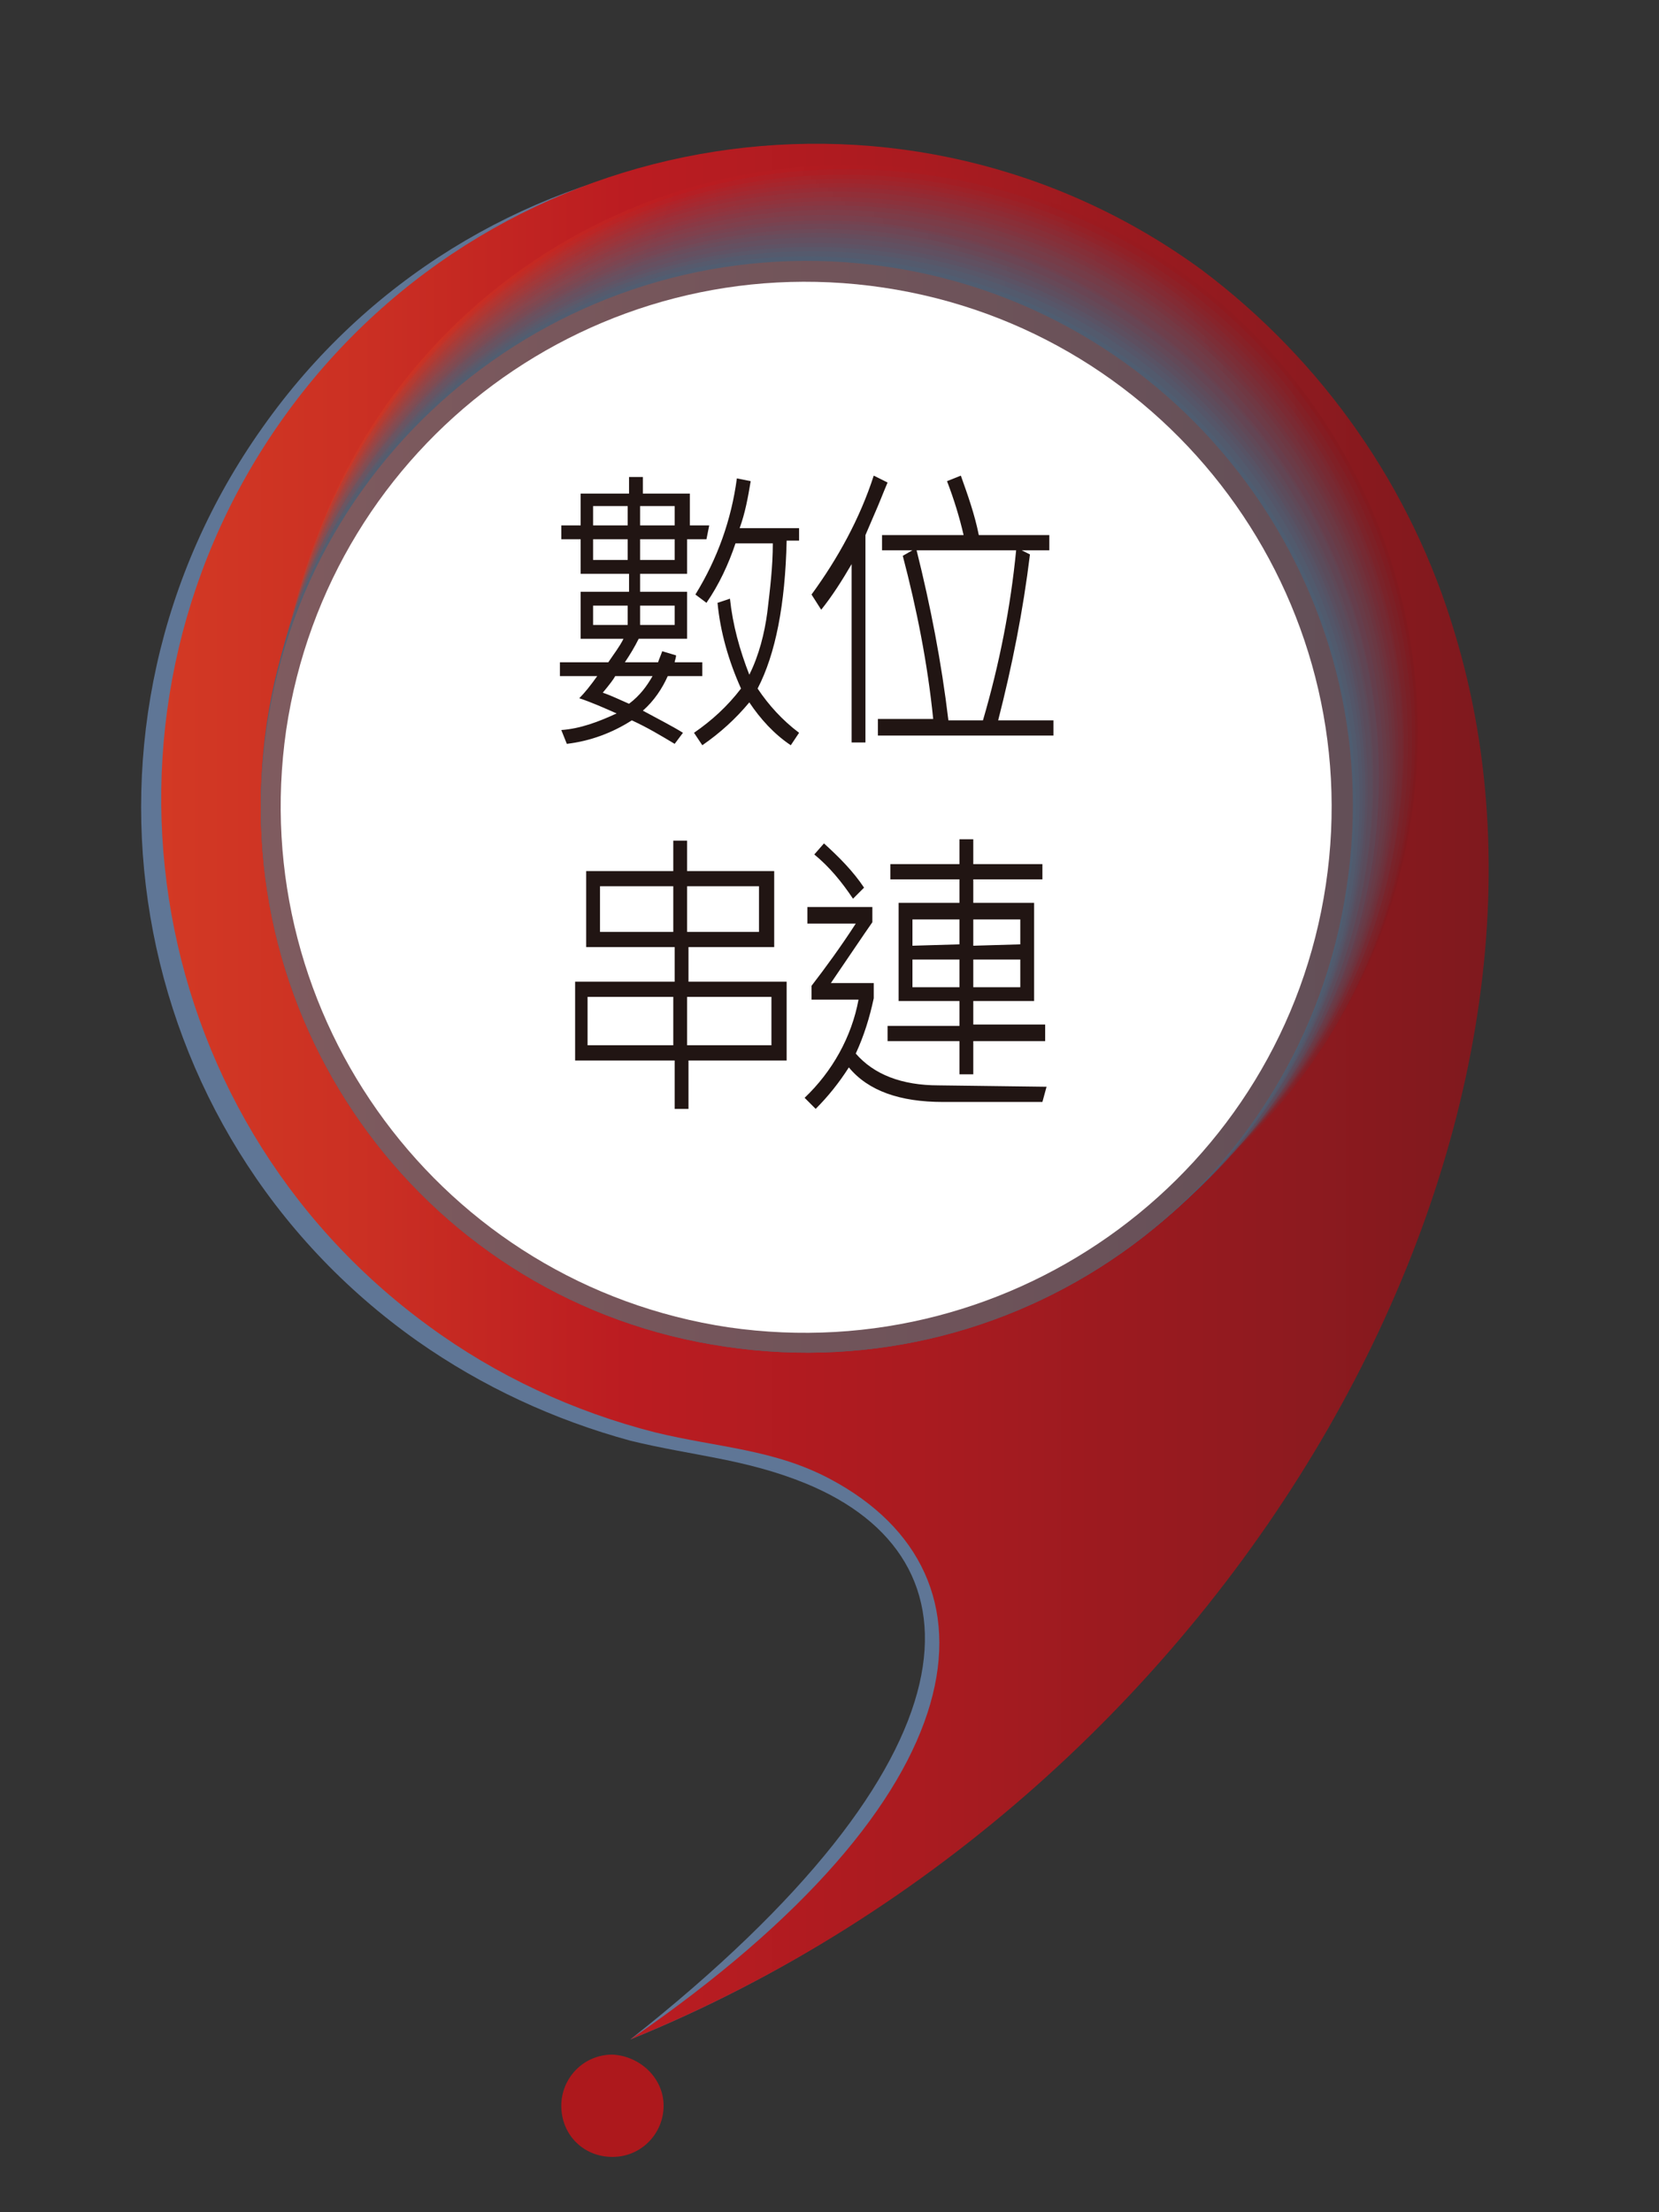 <?xml version="1.0" encoding="utf-8"?>
<!-- Generator: Adobe Illustrator 24.1.1, SVG Export Plug-In . SVG Version: 6.00 Build 0)  -->
<svg version="1.1" id="圖層_1" xmlns="http://www.w3.org/2000/svg" xmlns:xlink="http://www.w3.org/1999/xlink" x="0px" y="0px"
	 viewBox="0 0 120 160" style="enable-background:new 0 0 120 160;" xml:space="preserve">
<rect x="0" y="0" width="120" height="160" fill="#333333" stroke="none"/>
<style type="text/css">
	.st0{display:none;}
	.st1{display:inline;fill:#CF121B;}
	.st2{fill-rule:evenodd;clip-rule:evenodd;fill:#5F7696;}
	.st3{fill-rule:evenodd;clip-rule:evenodd;fill:url(#SVGID_1_);}
	.st4{fill:url(#SVGID_2_);}
	.st5{fill:url(#SVGID_3_);}
	.st6{fill:url(#SVGID_4_);}
	.st7{fill:url(#SVGID_5_);}
	.st8{fill:url(#SVGID_6_);}
	.st9{fill:url(#SVGID_7_);}
	.st10{fill:url(#SVGID_8_);}
	.st11{fill:url(#SVGID_9_);}
	.st12{fill:url(#SVGID_10_);}
	.st13{fill:url(#SVGID_11_);}
	.st14{fill:url(#SVGID_12_);}
	.st15{fill:url(#SVGID_13_);}
	.st16{fill:url(#SVGID_14_);}
	.st17{fill:url(#SVGID_15_);}
	.st18{fill:url(#SVGID_16_);}
	.st19{fill:url(#SVGID_17_);}
	.st20{fill:url(#SVGID_18_);}
	.st21{fill:url(#SVGID_19_);}
	.st22{fill:url(#SVGID_20_);}
	.st23{fill:url(#SVGID_21_);}
	.st24{fill:url(#SVGID_22_);}
	.st25{fill:#4C6075;}
	.st26{fill:url(#SVGID_23_);}
	.st27{fill:#FFFFFF;}
	.st28{fill:#211513;}
	.st29{fill-rule:evenodd;clip-rule:evenodd;fill:#AD181C;}
</style>
<g id="圖層_2_1_" class="st0">
	<path class="st1" d="M-92.3,67.4h-6.6v13.2h-1.1V61.5h7.8L-92.3,67.4L-92.3,67.4z M-93.5,63.9v-1.3H-99v1.3H-93.5z M-93.5,66.3
		v-1.4H-99v1.4H-93.5z M-91.7,73.4l-0.9,0.4l-0.3-0.6l-4.6,0.6l-0.3-0.9c1-0.6,1.9-1.3,2.8-2.1l-2.6,0.3l-0.3-0.9
		c1.1-0.7,2.2-1.6,3-2.7l1.1,0.5c-0.6,0.7-1.3,1.4-2.1,2l2-0.3c0.4-0.3,0.8-0.7,1.1-1.1l1,0.5c-1.3,1.3-2.6,2.5-4,3.6l2.5-0.3
		c-0.1-0.2-0.3-0.5-0.4-0.7l0.9-0.4C-92.4,72-92,72.7-91.7,73.4z M-92.4,75.4c0.1,1.2-0.2,2.3-0.9,3.2c-0.8,0.8-1.8,1.3-2.9,1.5
		l-0.7-1c2-0.4,3.1-1.2,3.4-2.3H-97v-2.6h1.1V76h2.5c0-0.3,0.1-0.5,0.1-0.8v-1h1.1L-92.4,75.4z M-84.4,73.3l-0.9,0.6l-0.5-0.7
		l-5.3,0.5l-0.2-0.9c1-0.5,1.8-1.2,2.6-1.9l-2.6,0.3l-0.3-0.8c1.1-0.7,2.1-1.5,2.9-2.6l1.1,0.5c-0.6,0.7-1.2,1.3-1.9,1.9l1.9-0.2
		c0.2-0.2,0.5-0.5,1-0.9l0.9,0.4c-1.1,1.2-2.3,2.2-3.6,3.2l2.7-0.3c-0.2-0.3-0.4-0.5-0.6-0.7l0.9-0.5
		C-85.5,71.8-84.9,72.6-84.4,73.3L-84.4,73.3z M-86,77h-3.7v3.1h-1.1v-5.9h1.1V76h2.6v-1.7h1.1V77L-86,77z M-82.5,79.3
		c0,0.4-0.1,0.7-0.4,1c-0.2,0.2-0.6,0.4-0.9,0.4c-1.2,0-1.9,0-2.1,0l-0.5-1.2c0.5,0,1,0.1,1.4,0.1s0.8,0,1.2-0.1
		c0.1-0.1,0.2-0.2,0.2-0.4V67.4h-6.7v-5.9h7.8V79.3z M-83.6,63.9v-1.3h-5.5v1.3H-83.6z M-83.6,66.3v-1.4h-5.5v1.4H-83.6z"/>
	<path class="st1" d="M-73.4,72.9c-1.2,2.7-2.7,5.3-4.4,7.8l-0.9-0.8c1.7-2.4,3.1-5,4.3-7.7L-73.4,72.9z M-73.6,69.1l-0.7,0.9
		c-1.3-1-2.7-2-4.1-2.8l0.7-1C-76.2,67-74.8,68-73.6,69.1L-73.6,69.1z M-73,63.9l-0.9,0.9c-1.2-1.1-2.5-2.1-3.9-3l0.7-0.9
		C-75.6,61.8-74.3,62.8-73,63.9L-73,63.9z M-59.1,80h-14.4v-1.1h6.9v-6.4h-5.2v-1.2h5.2v-5.4h-5.8v-1.2h6c-0.4-1.2-0.9-2.4-1.5-3.5
		l1.2-0.3c0.6,1.2,1.1,2.5,1.5,3.8h5.9v1.2h-6.2v5.4h5.4v1.2h-5.4v6.4h6.4V80z"/>
	<path class="st1" d="M-36.6,70.2h-16.5v2.2c0,3.8-0.8,6.6-2.3,8.3l-0.8-0.8c0.7-0.9,1.2-1.8,1.5-2.9s0.5-2.2,0.5-3.3V69h17.7
		L-36.6,70.2L-36.6,70.2z M-37.1,64h-3.4c-0.7,0.8-1.5,1.6-2.4,2.2c1.6,0.4,3.2,0.9,4.8,1.5l-0.6,0.9c-1.8-0.7-3.7-1.3-5.6-1.7
		c-2.5,1-5.3,1.6-8,1.6l-0.4-1c2.2-0.1,4.4-0.4,6.6-1c-1.7-0.4-3.5-0.7-5.3-1l0.5-0.9c2.3,0.4,4.5,0.8,6.4,1.3
		c0.9-0.5,1.7-1.1,2.4-1.8h-12.8V63h8.4c-0.3-0.6-0.6-1.1-1-1.6l1.1-0.5c0.5,0.6,0.9,1.3,1.2,2h8.1V64z M-36.8,80h-16.1v-1h7.7v-2.2
		h-5.5v-1.1h5.5v-2H-50c-0.5,0.7-1.1,1.3-1.7,1.9l-0.7-1c1.2-1.1,2.2-2.4,2.9-3.9l1.1,0.3c-0.2,0.5-0.5,1-0.8,1.5h4.1v-1.8h1.1v1.8
		h6.2v1.1H-44v2h5.7v1.1H-44V79h7.3L-36.8,80L-36.8,80z"/>
	<path class="st1" d="M-14.1,74.9h-9.1v5.7h-1.2v-5.7h-9.2v-1.1h9.2V72h-8.3v-1h8.3v-1.8h-8.7v-1.1h5.9c-0.3-0.6-0.8-1.2-1.3-1.8
		l0.9-0.5h-6v-1.1h7.4V61h1.2v3.6h2.5V61h1.1v3.6h7.3v1.1H-20l0.8,0.6c-0.3,0.6-0.7,1.2-1.1,1.7h5.7v1.1h-8.6v1.8h8.1v1h-8.1v1.8
		h9.1V74.9z M-26.4,76.6c-2,1.5-4.1,2.6-6.5,3.4l-0.8-1c2.3-0.7,4.4-1.8,6.3-3.2L-26.4,76.6z M-28.5,63.6l-1,0.6
		c-0.7-0.8-1.4-1.6-2.2-2.3l1-0.7C-29.9,61.9-29.2,62.7-28.5,63.6z M-20.3,65.8h-7.1c0.6,0.7,1.1,1.5,1.5,2.3h4.2
		C-21.1,67.4-20.6,66.6-20.3,65.8z M-14.1,79.4l-0.7,0.9c-2.1-1.4-4.3-2.6-6.6-3.6l0.7-0.9C-18.4,76.8-16.2,78-14.1,79.4z
		 M-15.9,61.7c-0.6,0.9-1.4,1.7-2.3,2.3l-1-0.6c0.8-0.7,1.6-1.4,2.3-2.3L-15.9,61.7z"/>
	<path class="st1" d="M-4.8,78.8c0,1.2-0.7,1.8-2,1.8c-0.2,0-0.4,0-0.8,0L-8,79.4h1.4c0.2,0,0.3-0.1,0.4-0.2C-6.1,79.1-6,79-6,78.8
		v-6.9c-0.9,1-1.7,2-2.7,2.9l-0.6-0.7c0,2.2-0.4,4.5-1,6.6l-1.1-0.9c0.6-1.8,1-3.8,1-5.7c0.1-2.3,0.1-4.3,0.1-6.2v-6.5h5.5V78.8z
		 M-5.9,68l-0.6,0.6C-7.3,67.8-8.1,67-9,66.3v1.4c0,2.8,0,4.8-0.1,6c1.2-1.1,2.3-2.3,3.3-3.6L-5.9,68L-5.9,68z M-5.9,67.7v-5H-9v3.5
		l0.6-0.7C-7.6,66.1-6.7,66.9-5.9,67.7z M6.9,61.9c-2.7,1.2-5.6,1.9-8.5,2.1v7.1c0.1,3.3-0.5,6.5-1.6,9.6l-1.1-0.5
		c1.1-2.9,1.6-5.9,1.5-9V63c3-0.1,6-0.8,8.8-2L6.9,61.9z M7.3,65.7c-2,0.9-4,1.5-6.2,1.9v11.3C2,78.4,2.9,78,3.7,77.5L4,78.6
		c-1.3,0.8-2.7,1.5-4.1,2.2l-0.4-1c0.3-0.3,0.4-0.7,0.4-1.1v-12c2.3-0.2,4.5-0.9,6.6-1.8L7.3,65.7z M8.4,79.9l-0.9,0.9
		c-2.6-2.7-4.1-6.6-4.4-11.6l1.1-0.3c0.1,1.1,0.3,2.3,0.5,3.4c1-0.9,1.8-1.9,2.6-2.9l0.9,0.7c-1,1.3-2.1,2.4-3.3,3.5
		C5.5,75.9,6.7,78.1,8.4,79.9L8.4,79.9z"/>
	<path class="st1" d="M22.1,61.9c-1.5,0.4-3,0.7-4.5,0.8v1.8h4.5v1.1h-4.5v1.7h4.1v6.5h-4.1v1.6h4.1v1.1h-4.1v2.3
		c1.3-0.1,2.7-0.3,4.1-0.5v1.1c-4,0.5-7.4,0.9-10.2,1.2l-0.3-1.2c1.6-0.1,3.4-0.3,5.3-0.5v-2.4h-4.1v-1.1h4.1v-1.6h-4.1v-6.5h4.1
		v-1.7h-4.9v-1.1h4.9v-1.6c-1.2,0.1-2.6,0.2-4.1,0.2l-0.4-1c3.2,0.1,6.4-0.3,9.6-1.1L22.1,61.9z M16.5,69.9v-1.6h-3v1.6H16.5z
		 M16.5,72.7V71h-3v1.7H16.5z M20.6,69.9v-1.6h-3v1.6H20.6z M20.6,72.7V71h-3v1.7H20.6z M29.9,65.4c0,3.3-0.1,6.3-0.2,9
		c0,1.6-0.1,3.2-0.4,4.8c-0.1,0.4-0.4,0.8-0.8,1.1c-0.7,0.3-1.5,0.4-2.2,0.4c-0.3,0-0.6,0-0.8,0l-0.4-1.2c0.8,0,1.6,0,2.2,0
		c0.3,0,0.6-0.1,0.8-0.3c0.3-0.3,0.4-0.6,0.4-1l0.2-4.3c0.1-2.4,0.1-4.8,0.1-7.3h-2.4c0.1,5-1.1,9.8-3.4,14.2l-1-0.5
		c2.1-3.6,3.2-8.2,3.3-13.7h-2.4v-1.1h2.4l0.1-4.4h1.1c0,1.8-0.1,3.3-0.1,4.4L29.9,65.4z"/>
	<path class="st1" d="M43.2,72.8c-0.5-0.2-0.8-0.6-0.8-1.1c0-0.2,0.1-0.5,0.3-0.7s0.5-0.4,0.8-0.3c0.7,0,1,0.5,1,1.4
		c-0.1,0.9-0.6,1.7-1.4,2.2l-0.5-0.4C42.9,73.6,43.1,73.3,43.2,72.8z"/>
	<path class="st1" d="M63.6,63.4h-2.8c-0.4,1.7-0.9,3.4-1.5,5h3.5V78h-1.1v-0.9h-2.1V79h-1.1v-8.9c-0.5,0.9-1,1.8-1.6,2.6l-0.8-0.8
		c1.7-2.6,2.9-5.5,3.5-8.5h-3v-1.1h7C63.6,62.3,63.6,63.4,63.6,63.4z M61.7,76.1v-6.5h-2.1v6.5H61.7z M75.8,80.1H63.2V79h4V65.9
		h-3.8v-1.1h12.1v1.1h-4V79h4.3V80.1z M66,75.4l-1.1,0.4c-0.1-2.4-0.5-4.8-1.1-7.1l1-0.4C65.4,70.6,65.8,73,66,75.4L66,75.4z
		 M67.9,63.6l-1,0.5c-0.5-1-1.1-1.9-1.7-2.7l1-0.5C66.8,61.7,67.4,62.6,67.9,63.6L67.9,63.6z M70.4,79V65.9h-2.1V79H70.4z
		 M73.6,61.3c-0.5,1-1.2,1.9-2,2.8l-0.9-0.6c0.7-0.8,1.4-1.7,2-2.7L73.6,61.3z M75.3,68.6c-0.3,2.4-0.9,4.8-1.7,7.1l-1-0.5
		c0.8-2.3,1.3-4.7,1.6-7.1L75.3,68.6z"/>
	<path class="st1" d="M85,71l-2.2,1v7.1c0,1.1-0.7,1.6-2.2,1.6h-1.2l-0.3-1.2c0.4,0,0.7,0.1,1.1,0.1s0.8,0,1.2-0.2
		c0.2-0.1,0.2-0.3,0.2-0.5v-6.4l-3,1.2l-0.3-1.2c1.5-0.5,2.5-0.9,3.2-1.2v-5.2h-3.1V65h3.1v-4h1.1v4h1.5v1.1h-1.5v4.7
		c0.7-0.2,1.4-0.5,2-0.9L85,71z M98.2,67.2H84.8v-1h3.9c-0.2-0.7-0.5-1.3-0.8-2h-2.1v-1.1H91c-0.3-0.7-0.6-1.2-0.8-1.5l1-0.5
		c0.4,0.6,0.7,1.3,1,2h5.5v1.1h-2.6c-0.2,0.7-0.5,1.4-0.8,2h3.9V67.2z M98.2,80.1H84.8v-1h6.1v-1.7h-5.7v-1.1h5.7v-1.5H86v-6.3h10.9
		v6.3h-4.8v1.5h5.6v1.1h-5.6V79h6L98.2,80.1z M90.9,71v-1.5h-3.8V71H90.9z M90.9,73.7V72h-3.8v1.6L90.9,73.7z M94,64.2h-4.9
		c0.2,0.6,0.5,1.2,0.7,2h3.3C93.4,65.6,93.7,64.9,94,64.2z M95.8,71v-1.5h-3.7V71H95.8z M95.8,73.7V72h-3.7v1.6L95.8,73.7z"/>
	<path class="st1" d="M119.5,80.6h-1.2v-1.1h-15.8V72h1.2v6.4h6.8v-8.7h-7v-7.4h1.2v6.2h5.8v-7.7h1.1v7.7h5.7v-6.2h1.2v7.4h-6.9v8.6
		h6.7V72h1.2L119.5,80.6z"/>
	<path class="st1" d="M130.8,78c-3.1,1.1-5.4,1.9-6.8,2.3l-0.5-1.1c0.3-0.1,0.7-0.2,1-0.3v-8.6h1.1v8.3c0.5-0.1,1-0.3,1.5-0.5v-9.6
		h-2.6v-6.8h5.4v6.8h-1.6v3.1h2v1.1h-2v5c0.9-0.2,1.7-0.5,2.5-0.9L130.8,78L130.8,78z M128.7,67.3v-4.4h-3v4.5L128.7,67.3z
		 M143.3,68.4l-0.7,0.9c-2.1-1.1-3.8-2.9-4.7-5.1h-1.8c-1.1,2.1-2.6,3.8-4.6,5l-1-0.8c1.7-1,3.2-2.4,4.2-4.2H131v-1.1h4.2
		c0.3-0.7,0.5-1.5,0.7-2.3l1.2,0.3c-0.1,0.7-0.3,1.3-0.6,2h6.3v1.1h-3.7C140,66.1,141.5,67.6,143.3,68.4L143.3,68.4z M142.6,72h-7.4
		l-0.7,2.3h6.7c0,1.4-0.2,2.8-0.5,4.2c-0.1,0.7-0.5,1.3-1,1.8c-0.8,0.3-1.7,0.5-2.6,0.4c-0.6,0-1.4,0-2.1-0.1l-0.3-1.2
		c1,0,2.3,0.1,3.9,0.1c0.4,0,0.7-0.2,0.8-0.6c0.3-1.1,0.5-2.2,0.6-3.4h-7l1-3.4h-2.7v-1h11.4L142.6,72z M139.8,68.8h-5.7v-1.1h5.7
		V68.8z"/>
	<path class="st1" d="M155.5,65.6l-0.8,0.8c-1-1.3-2.2-2.5-3.5-3.4c-1.2,2-2.6,3.8-4.4,5.3l-0.7-1c2.1-1.8,3.7-4,4.9-6.5l1.1,0.3
		c-0.2,0.4-0.3,0.7-0.4,0.8C153.1,63,154.4,64.2,155.5,65.6z M155,71.6c-0.2,0.8-0.5,1.5-0.9,2.2c-0.6,1.3-1.4,2.5-2.2,3.7
		c0.7,0.7,1.4,1.5,2.1,2.3l-0.9,0.7c-1.6-2-3.4-3.8-5.5-5.3l0.8-0.8c0.8,0.6,1.7,1.3,2.7,2.2c1.2-1.5,2.1-3.3,2.7-5.1h-7.2v-1.1h8.4
		L155,71.6L155,71.6z M154.2,68.2h-5.5v-1.1h5.5V68.2z M165.7,62.6h-4.4c-0.3,1.3-0.6,2.2-0.7,2.6h4.1v11h-5.3l0.7,0.7
		c-1.3,1.4-2.7,2.7-4.3,3.7l-0.8-0.9c1.5-1,2.9-2.1,4.1-3.5h-2.7v-11h2.9c0.3-0.9,0.5-1.7,0.7-2.6h-4.6v-1h10.3V62.6L165.7,62.6z
		 M163.5,68.3v-2h-5.9v2H163.5z M163.5,71.6v-2.2h-5.9v2.2H163.5z M163.5,75.1v-2.5h-5.9v2.5H163.5z M165.8,79.7l-0.7,0.8
		c-1.2-1.1-2.5-2.1-3.9-3l0.7-0.9C163.3,77.6,164.6,78.6,165.8,79.7L165.8,79.7z"/>
	<path class="st1" d="M174.4,76c-2,1-3.9,1.9-5.6,2.7l-0.4-1.1c0.9-0.3,1.8-0.7,2.6-1.2v-8.7h-2.2v-1.1h2.2V61h1.1v5.6h1.9v1.1h-1.9
		v8.2c0.7-0.3,1.4-0.6,2.1-1L174.4,76z M188.2,76.3c-0.1,1.1-0.4,2.2-0.8,3.2c-0.2,0.6-0.8,1-1.4,1c-1,0-1.9-1.2-2.8-3.5
		c-1.2,1.4-2.6,2.7-4.2,3.6l-0.8-1c1.8-1,3.4-2.4,4.6-4.1c-0.7-3.4-1.1-6.9-1.1-10.3H174v-1.1h7.7c0-0.7,0-1.3,0-2
		c0-0.5,0-0.9,0-1.2h1.1c0,1.7,0,2.8,0,3.3h5.1v1.1h-5.1c0,3,0.3,5.9,0.8,8.9c1.1-2.1,1.9-4.3,2.3-6.6l1.1,0.3c-0.6,2.8-1.6,5.5-3,8
		c0.2,0.6,0.4,1.2,0.7,1.7c0.2,0.4,0.5,0.9,0.8,1.3c0.2,0.2,0.4,0.3,0.5,0.3s0.2-0.1,0.3-0.2c0.2-0.3,0.3-0.7,0.3-1
		c0.2-0.7,0.3-1.4,0.4-2.2L188.2,76.3z M181.2,76c-2.5,0.9-4.7,1.7-6.7,2.3l-0.3-1.2c1.9-0.5,4.1-1.3,6.9-2.3L181.2,76z M180,73.5
		h-4.8v-5.9h4.8V73.5z M178.9,72.4v-3.7h-2.5v3.7H178.9z M186.9,63l-0.9,0.8c-0.5-0.7-1-1.3-1.7-1.9l0.9-0.7
		C185.8,61.7,186.4,62.3,186.9,63L186.9,63z"/>
	<path class="st1" d="M198.3,67.3c-0.6,1.1-1.2,2.2-1.9,3.2v10.1h-1.2V72c-1,1.1-2.1,2-3.3,2.9L191,74c2.7-1.7,4.9-4.2,6.2-7.2
		L198.3,67.3z M200.4,64.3h-2.7v2.2h-1.2v-2.2h-5.4v-1.1h5.4v-2.4h1.2v2.4h2.7V64.3z M210.6,75.6c0,1.2-0.1,2.4-0.5,3.5
		c-0.2,0.4-0.5,0.8-1,1c-1.1,0.2-2.3,0.3-3.4,0.3c-1.3,0.1-2.6,0-3.8-0.3c-0.5-0.3-0.7-0.9-0.6-1.4V67.1h1.2v3.8h7.8V72h-7.8v6.5
		c0,0.3,0.1,0.5,0.4,0.6c0.9,0.1,1.9,0.2,2.8,0.1c1,0.1,2,0,3-0.2c0.2-0.1,0.4-0.5,0.5-1.3c0.1-0.9,0.2-1.7,0.3-2.6L210.6,75.6z
		 M210.7,64.3h-5.3v2.3h-1.2v-2.4h-2.9v-1.1h2.9v-2.4h1.2v2.4h5.3V64.3z"/>
	<path class="st1" d="M233.1,79.8l-0.7,1c-5.1-2.9-8.2-6.6-9.2-11.3c-0.8,4.6-3.8,8.4-9,11.3l-0.8-1c2.1-1.1,4-2.6,5.6-4.3
		c1.6-1.8,2.7-4,3-6.4c0.4-2.7,0.6-5.4,0.5-8.1h1.2l-0.1,3.5c0,2.1,0.3,4.1,1,6.1c2.4-1.9,4.5-4,6.3-6.4l1,0.8
		c-2,2.5-4.3,4.8-6.8,6.8C226.9,75.1,229.6,78,233.1,79.8z M220.1,70.8l-1,0.7c-1.2-2.4-2.8-4.6-4.6-6.5l1-0.7
		C217.4,66.2,218.9,68.4,220.1,70.8L220.1,70.8z"/>
</g>
<path class="st2" d="M85.1,19.7C63.7,4.5,34.1,9.5,19,30.9C3.8,52.3,8.8,81.9,30.2,97c4.7,3.3,9.9,5.7,15.4,7.2
	c4.5,1.1,8.3,1.3,12.7,3.1c13.1,5.4,13,19.9-12.7,40.2c44-17.9,68.8-65.6,57.8-101.6C100.2,35.4,93.8,26.2,85.1,19.7L85.1,19.7z"/>
<linearGradient id="SVGID_1_" gradientUnits="userSpaceOnUse" x1="11.641" y1="81.563" x2="107.674" y2="81.563" gradientTransform="matrix(1 0 0 -1 0 160.551)">
	<stop  offset="0" style="stop-color:#D33924"/>
	<stop  offset="0.15" style="stop-color:#CB3023"/>
	<stop  offset="0.35" style="stop-color:#BB1C21"/>
	<stop  offset="0.57" style="stop-color:#AA1B20"/>
	<stop  offset="1" style="stop-color:#7F191E"/>
	<stop  offset="1" style="stop-color:#7F191E"/>
</linearGradient>
<path class="st3" d="M86.9,19.5C65.8,4.1,36.2,8.7,20.8,29.8S9.9,80.5,31,95.9c4.9,3.6,10.5,6.2,16.4,7.7c4.5,1.1,8.6,1.2,12.7,3.4
	c12.9,6.9,11.1,22.9-14.5,40.5c44-17.9,70.6-65.8,59.6-101.8C102.1,35.3,95.7,26.1,86.9,19.5z"/>
<linearGradient id="SVGID_2_" gradientUnits="userSpaceOnUse" x1="20.395" y1="107.577" x2="102.513" y2="107.577" gradientTransform="matrix(1 0 0 -1 0 160.551)">
	<stop  offset="0" style="stop-color:#D33924"/>
	<stop  offset="0.15" style="stop-color:#CB3023"/>
	<stop  offset="0.35" style="stop-color:#BB1C21"/>
	<stop  offset="0.57" style="stop-color:#AA1B20"/>
	<stop  offset="1" style="stop-color:#7F191E"/>
	<stop  offset="1" style="stop-color:#7F191E"/>
</linearGradient>
<path class="st4" d="M20.9,46.9C24.2,24.5,45.1,9,67.5,12.4c22.4,3.3,37.9,24.2,34.6,46.6S77.8,96.9,55.4,93.6c0,0,0,0,0,0
	C33,90.3,17.5,69.4,20.9,46.9C20.8,47,20.8,47,20.9,46.9z"/>
<linearGradient id="SVGID_3_" gradientUnits="userSpaceOnUse" x1="20.326" y1="107.336" x2="102.337" y2="107.336" gradientTransform="matrix(1 0 0 -1 0 160.551)">
	<stop  offset="0" style="stop-color:#CD3B28"/>
	<stop  offset="0.15" style="stop-color:#C53227"/>
	<stop  offset="0.35" style="stop-color:#B61F25"/>
	<stop  offset="0.57" style="stop-color:#A51E24"/>
	<stop  offset="1" style="stop-color:#7D1C22"/>
</linearGradient>
<path class="st5" d="M20.8,47.2c3.3-22.4,24.2-37.9,46.6-34.5c22.4,3.3,37.9,24.2,34.5,46.6c-3.3,22.4-24.2,37.9-46.6,34.5
	c0,0,0,0,0,0C32.9,90.4,17.5,69.6,20.8,47.2z"/>
<linearGradient id="SVGID_4_" gradientUnits="userSpaceOnUse" x1="20.244" y1="107.02" x2="102.075" y2="107.02" gradientTransform="matrix(1 0 0 -1 0 160.551)">
	<stop  offset="0" style="stop-color:#C63D2C"/>
	<stop  offset="0.16" style="stop-color:#BE342B"/>
	<stop  offset="0.35" style="stop-color:#B02329"/>
	<stop  offset="0.59" style="stop-color:#9F2228"/>
	<stop  offset="1" style="stop-color:#7A2026"/>
</linearGradient>
<path class="st6" d="M20.7,47.5C24,25.2,44.8,9.7,67.2,13.1s37.8,24.1,34.5,46.5S77.5,97.3,55.1,94c0,0,0,0,0,0
	C32.8,90.7,17.4,69.9,20.7,47.5z"/>
<linearGradient id="SVGID_5_" gradientUnits="userSpaceOnUse" x1="20.172" y1="106.801" x2="101.844" y2="106.801" gradientTransform="matrix(1 0 0 -1 0 160.551)">
	<stop  offset="0" style="stop-color:#C03F30"/>
	<stop  offset="0.17" style="stop-color:#B8362F"/>
	<stop  offset="0.35" style="stop-color:#AB262D"/>
	<stop  offset="0.6" style="stop-color:#9A252C"/>
	<stop  offset="1" style="stop-color:#78232A"/>
</linearGradient>
<path class="st7" d="M20.6,47.7C23.9,25.4,44.7,10,67,13.4s37.7,24.1,34.4,46.4C98.1,82.1,77.3,97.5,55,94.1
	C32.7,90.8,17.3,70.1,20.6,47.7C20.6,47.8,20.6,47.7,20.6,47.7z"/>
<linearGradient id="SVGID_6_" gradientUnits="userSpaceOnUse" x1="20.146" y1="106.56" x2="101.628" y2="106.56" gradientTransform="matrix(1 0 0 -1 0 160.551)">
	<stop  offset="0" style="stop-color:#B94133"/>
	<stop  offset="0.17" style="stop-color:#B23832"/>
	<stop  offset="0.35" style="stop-color:#A62931"/>
	<stop  offset="0.61" style="stop-color:#952830"/>
	<stop  offset="1" style="stop-color:#75272F"/>
</linearGradient>
<path class="st8" d="M20.5,48c3.3-22.3,24-37.6,46.3-34.3s37.6,24,34.3,46.3c-3.3,22.2-24,37.6-46.3,34.3C32.7,91,17.3,70.3,20.5,48
	C20.6,48,20.6,48,20.5,48L20.5,48z"/>
<linearGradient id="SVGID_7_" gradientUnits="userSpaceOnUse" x1="20.025" y1="106.282" x2="101.416" y2="106.282" gradientTransform="matrix(1 0 0 -1 0 160.551)">
	<stop  offset="0" style="stop-color:#B34237"/>
	<stop  offset="0.18" style="stop-color:#AB3936"/>
	<stop  offset="0.35" style="stop-color:#A02C35"/>
	<stop  offset="0.63" style="stop-color:#8F2B34"/>
	<stop  offset="1" style="stop-color:#732A33"/>
</linearGradient>
<path class="st9" d="M20.5,48.3C23.8,26,44.5,10.7,66.7,14c22.2,3.3,37.6,24,34.3,46.2c-3.3,22.2-24,37.6-46.2,34.3
	C32.5,91.2,17.2,70.5,20.5,48.3C20.5,48.3,20.5,48.3,20.5,48.3L20.5,48.3z"/>
<linearGradient id="SVGID_8_" gradientUnits="userSpaceOnUse" x1="19.947" y1="106.072" x2="101.2" y2="106.072" gradientTransform="matrix(1 0 0 -1 0 160.551)">
	<stop  offset="0" style="stop-color:#AC443B"/>
	<stop  offset="0.2" style="stop-color:#A43B3A"/>
	<stop  offset="0.35" style="stop-color:#9B3039"/>
	<stop  offset="0.64" style="stop-color:#8A2F38"/>
	<stop  offset="1" style="stop-color:#702D37"/>
</linearGradient>
<path class="st10" d="M20.4,48.5c3.3-22.2,24-37.5,46.1-34.2s37.5,24,34.2,46.1S76.8,98,54.6,94.7c0,0,0,0,0,0
	C32.4,91.4,17.1,70.7,20.4,48.5C20.4,48.5,20.4,48.5,20.4,48.5z"/>
<linearGradient id="SVGID_9_" gradientUnits="userSpaceOnUse" x1="19.877" y1="105.774" x2="100.969" y2="105.774" gradientTransform="matrix(1 0 0 -1 0 160.551)">
	<stop  offset="0" style="stop-color:#A6463F"/>
	<stop  offset="0.2" style="stop-color:#9E3D3E"/>
	<stop  offset="0.35" style="stop-color:#96333D"/>
	<stop  offset="0.66" style="stop-color:#85323C"/>
	<stop  offset="1" style="stop-color:#6E313B"/>
</linearGradient>
<path class="st11" d="M20.3,48.8c3.3-22.1,23.9-37.4,46.1-34.1c22.1,3.3,37.4,23.9,34.1,46.1c-3.3,22.1-23.9,37.4-46.1,34.1
	C32.3,91.6,17,71,20.3,48.8C20.3,48.8,20.3,48.8,20.3,48.8z"/>
<linearGradient id="SVGID_10_" gradientUnits="userSpaceOnUse" x1="19.795" y1="105.505" x2="100.747" y2="105.505" gradientTransform="matrix(1 0 0 -1 0 160.551)">
	<stop  offset="0" style="stop-color:#9F4843"/>
	<stop  offset="0.21" style="stop-color:#983F42"/>
	<stop  offset="0.35" style="stop-color:#913641"/>
	<stop  offset="0.67" style="stop-color:#803540"/>
	<stop  offset="1" style="stop-color:#6B343F"/>
</linearGradient>
<path class="st12" d="M20.2,49.1C23.5,27,44.1,11.7,66.2,15c22.1,3.3,37.4,23.9,34.1,46c-3.3,22.1-23.9,37.3-46,34.1
	C32.2,91.8,17,71.2,20.2,49.1C20.2,49.1,20.2,49.1,20.2,49.1z"/>
<linearGradient id="SVGID_11_" gradientUnits="userSpaceOnUse" x1="19.725" y1="105.254" x2="100.519" y2="105.254" gradientTransform="matrix(1 0 0 -1 0 160.551)">
	<stop  offset="0" style="stop-color:#994A47"/>
	<stop  offset="0.22" style="stop-color:#914146"/>
	<stop  offset="0.35" style="stop-color:#8B3945"/>
	<stop  offset="0.7" style="stop-color:#7A3944"/>
	<stop  offset="1" style="stop-color:#693843"/>
</linearGradient>
<path class="st13" d="M20.2,49.3c3.3-22.1,23.8-37.3,45.9-34s37.3,23.8,34,45.9c-3.3,22.1-23.8,37.3-45.9,34
	C32.1,92,16.9,71.4,20.2,49.3C20.2,49.4,20.2,49.4,20.2,49.3z"/>
<linearGradient id="SVGID_12_" gradientUnits="userSpaceOnUse" x1="19.653" y1="105.013" x2="100.302" y2="105.013" gradientTransform="matrix(1 0 0 -1 0 160.551)">
	<stop  offset="0" style="stop-color:#934C4B"/>
	<stop  offset="0.24" style="stop-color:#8B434A"/>
	<stop  offset="0.35" style="stop-color:#863D49"/>
	<stop  offset="0.73" style="stop-color:#753C48"/>
	<stop  offset="1" style="stop-color:#673B47"/>
</linearGradient>
<path class="st14" d="M20.1,49.6c3.3-22,23.8-37.2,45.8-34s37.2,23.8,34,45.8c-3.3,22-23.8,37.2-45.8,34
	C32.1,92.2,16.8,71.7,20.1,49.6C20.1,49.6,20.1,49.6,20.1,49.6z"/>
<linearGradient id="SVGID_13_" gradientUnits="userSpaceOnUse" x1="19.58" y1="104.748" x2="100.092" y2="104.748" gradientTransform="matrix(1 0 0 -1 0 160.551)">
	<stop  offset="0" style="stop-color:#8C4E4F"/>
	<stop  offset="0.26" style="stop-color:#85454E"/>
	<stop  offset="0.35" style="stop-color:#81404D"/>
	<stop  offset="0.75" style="stop-color:#703F4C"/>
	<stop  offset="1" style="stop-color:#643E4C"/>
</linearGradient>
<path class="st15" d="M20,49.9c3.3-22,23.7-37.2,45.7-33.9s37.2,23.7,33.9,45.7c-3.3,22-23.7,37.2-45.7,33.9
	C31.9,92.4,16.8,71.9,20,49.9C20,49.9,20,49.9,20,49.9z"/>
<linearGradient id="SVGID_14_" gradientUnits="userSpaceOnUse" x1="19.482" y1="104.497" x2="99.854" y2="104.497" gradientTransform="matrix(1 0 0 -1 0 160.551)">
	<stop  offset="0" style="stop-color:#865052"/>
	<stop  offset="0.27" style="stop-color:#7E4751"/>
	<stop  offset="0.35" style="stop-color:#7B4351"/>
	<stop  offset="0.81" style="stop-color:#6A4250"/>
	<stop  offset="1" style="stop-color:#624250"/>
</linearGradient>
<path class="st16" d="M19.9,50.2c3.3-22,23.7-37.1,45.6-33.8c22,3.3,37.1,23.7,33.8,45.6S75.7,99.1,53.8,95.8c0,0,0,0,0,0
	C31.8,92.5,16.7,72.1,19.9,50.2C19.9,50.2,19.9,50.2,19.9,50.2z"/>
<linearGradient id="SVGID_15_" gradientUnits="userSpaceOnUse" x1="19.421" y1="104.238" x2="99.654" y2="104.238" gradientTransform="matrix(1 0 0 -1 0 160.551)">
	<stop  offset="0" style="stop-color:#7F5156"/>
	<stop  offset="0.31" style="stop-color:#774855"/>
	<stop  offset="0.35" style="stop-color:#764655"/>
	<stop  offset="0.84" style="stop-color:#654554"/>
	<stop  offset="1" style="stop-color:#5F4554"/>
</linearGradient>
<path class="st17" d="M19.9,50.4c3.3-21.9,23.7-37,45.6-33.8s37,23.7,33.8,45.6C96,84.1,75.6,99.2,53.6,96c0,0,0,0,0,0
	C31.7,92.7,16.6,72.3,19.9,50.4C19.9,50.4,19.9,50.4,19.9,50.4z"/>
<linearGradient id="SVGID_16_" gradientUnits="userSpaceOnUse" x1="19.348" y1="103.945" x2="99.359" y2="103.945" gradientTransform="matrix(1 0 0 -1 0 160.551)">
	<stop  offset="0" style="stop-color:#79535A"/>
	<stop  offset="0.35" style="stop-color:#714A59"/>
	<stop  offset="0.9" style="stop-color:#604958"/>
	<stop  offset="1" style="stop-color:#5D4958"/>
</linearGradient>
<path class="st18" d="M19.8,50.7C23.1,28.8,43.4,13.8,65.3,17c21.8,3.3,36.9,23.6,33.6,45.5c-3.3,21.8-23.6,36.9-45.4,33.6
	C31.7,92.9,16.6,72.6,19.8,50.7C19.8,50.7,19.8,50.7,19.8,50.7z"/>
<linearGradient id="SVGID_17_" gradientUnits="userSpaceOnUse" x1="19.28" y1="103.754" x2="99.21" y2="103.754" gradientTransform="matrix(1 0 0 -1 0 160.551)">
	<stop  offset="0" style="stop-color:#72555E"/>
	<stop  offset="0.35" style="stop-color:#6B4D5D"/>
	<stop  offset="0.99" style="stop-color:#5A4C5C"/>
	<stop  offset="1" style="stop-color:#5A4C5C"/>
</linearGradient>
<path class="st19" d="M19.7,51c3.2-21.9,23.6-37,45.4-33.7s37,23.6,33.7,45.4c-3.2,21.9-23.6,37-45.4,33.7c0,0-0.1,0-0.1,0
	C31.5,93.1,16.5,72.8,19.7,51z"/>
<linearGradient id="SVGID_18_" gradientUnits="userSpaceOnUse" x1="19.204" y1="103.48" x2="98.979" y2="103.48" gradientTransform="matrix(1 0 0 -1 0 160.551)">
	<stop  offset="0" style="stop-color:#6C5762"/>
	<stop  offset="0.35" style="stop-color:#665061"/>
	<stop  offset="1" style="stop-color:#584F60"/>
</linearGradient>
<path class="st20" d="M19.6,51.2c3.2-21.8,23.5-36.8,45.3-33.6s36.8,23.5,33.6,45.3S75,99.7,53.2,96.5c0,0,0,0,0,0
	C31.4,93.3,16.4,73,19.6,51.2C19.6,51.2,19.6,51.2,19.6,51.2L19.6,51.2z"/>
<linearGradient id="SVGID_19_" gradientUnits="userSpaceOnUse" x1="19.128" y1="103.183" x2="98.757" y2="103.183" gradientTransform="matrix(1 0 0 -1 0 160.551)">
	<stop  offset="0" style="stop-color:#655966"/>
	<stop  offset="0.35" style="stop-color:#615365"/>
	<stop  offset="1" style="stop-color:#555365"/>
</linearGradient>
<path class="st21" d="M19.6,51.5C22.8,29.8,43,14.8,64.8,18s36.8,23.5,33.5,45.2C95.1,85,74.8,100,53.1,96.7
	C31.3,93.5,16.3,73.3,19.6,51.5z"/>
<linearGradient id="SVGID_20_" gradientUnits="userSpaceOnUse" x1="19.024" y1="102.938" x2="98.545" y2="102.938" gradientTransform="matrix(1 0 0 -1 0 160.551)">
	<stop  offset="0" style="stop-color:#5F5B6A"/>
	<stop  offset="0.35" style="stop-color:#5C5769"/>
	<stop  offset="1" style="stop-color:#535669"/>
</linearGradient>
<path class="st22" d="M19.5,51.8C22.7,30,42.9,15.1,64.7,18.3s36.7,23.5,33.4,45.2c-3.2,21.7-23.5,36.7-45.2,33.4c0,0,0,0,0,0
	C31.2,93.7,16.2,73.5,19.5,51.8C19.5,51.8,19.5,51.8,19.5,51.8L19.5,51.8z"/>
<linearGradient id="SVGID_21_" gradientUnits="userSpaceOnUse" x1="18.978" y1="102.692" x2="98.328" y2="102.692" gradientTransform="matrix(1 0 0 -1 0 160.551)">
	<stop  offset="0" style="stop-color:#595D6D"/>
	<stop  offset="0.35" style="stop-color:#565A6D"/>
	<stop  offset="1" style="stop-color:#515A6D"/>
</linearGradient>
<path class="st23" d="M19.4,52c3.2-21.7,23.4-36.6,45.1-33.4c21.7,3.2,36.6,23.4,33.4,45.1c-3.2,21.7-23.4,36.6-45.1,33.4
	c0,0,0,0,0,0C31.1,93.9,16.2,73.7,19.4,52z"/>
<linearGradient id="SVGID_22_" gradientUnits="userSpaceOnUse" x1="18.904" y1="102.423" x2="98.118" y2="102.423" gradientTransform="matrix(1 0 0 -1 0 160.551)">
	<stop  offset="0" style="stop-color:#525F71"/>
	<stop  offset="0.35" style="stop-color:#515D71"/>
	<stop  offset="1" style="stop-color:#4E5D71"/>
</linearGradient>
<path class="st24" d="M19.3,52.3c3.2-21.6,23.4-36.6,45-33.3c21.6,3.2,36.6,23.4,33.3,45c-3.2,21.6-23.4,36.6-45,33.3
	C31.1,94.1,16.1,74,19.3,52.3C19.3,52.3,19.3,52.3,19.3,52.3z"/>
<path class="st25" d="M19.3,52.6C22.5,31,42.6,16.1,64.2,19.3c21.6,3.2,36.5,23.4,33.2,44.9c-3.2,21.6-23.3,36.4-44.9,33.2
	C31,94.3,16.1,74.2,19.3,52.6C19.3,52.6,19.3,52.6,19.3,52.6L19.3,52.6z"/>
<linearGradient id="SVGID_23_" gradientUnits="userSpaceOnUse" x1="18.828" y1="102.126" x2="97.873" y2="102.126" gradientTransform="matrix(1 0 0 -1 0 160.551)">
	<stop  offset="0" style="stop-color:#7F5B5F"/>
	<stop  offset="0.35" style="stop-color:#76565B"/>
	<stop  offset="0.93" style="stop-color:#655058"/>
	<stop  offset="1" style="stop-color:#634F57"/>
</linearGradient>
<path class="st26" d="M19.3,52.6C22.5,31,42.6,16.1,64.2,19.3c21.6,3.2,36.5,23.4,33.2,44.9c-3.2,21.6-23.3,36.4-44.9,33.2
	C31,94.3,16.1,74.2,19.3,52.6C19.3,52.6,19.3,52.6,19.3,52.6L19.3,52.6z"/>
<path class="st27" d="M20.7,52.8c3.1-20.8,22.4-35.1,43.2-32S99,43.3,95.9,64c-3.1,20.7-22.4,35-43.2,32
	C32,92.9,17.7,73.6,20.7,52.8C20.7,52.8,20.7,52.8,20.7,52.8z"/>
<path class="st28" d="M51.1,39h-1.4v2.5h-3.4v1.3h3.4v3.4h-3.5c-0.3,0.6-0.6,1.1-1,1.7h2.4c0.1-0.3,0.2-0.5,0.3-0.8l1,0.3
	c0,0.2-0.1,0.4-0.1,0.5h2v1h-2.5c-0.4,0.9-1,1.8-1.8,2.5c1.1,0.6,2.1,1.1,2.9,1.6l-0.6,0.8c-1-0.6-2-1.2-3.1-1.7
	c-1.4,0.9-3,1.5-4.7,1.7l-0.4-1c1.4-0.1,2.7-0.6,4-1.2c-0.9-0.4-1.8-0.8-2.7-1.1c0.4-0.4,0.8-0.9,1.3-1.6h-2.7v-1H44
	c0.4-0.6,0.8-1.1,1.1-1.7h-3.1v-3.4h3.5v-1.3h-3.5V39h-1.4v-1h1.4v-2.3h3.5v-1.2h1v1.2h3.4V38h1.4L51.1,39z M45.4,38v-1.4h-2.5V38
	L45.4,38z M45.4,40.5V39h-2.5v1.5L45.4,40.5z M45.4,45.2v-1.4h-2.5v1.4L45.4,45.2z M47.2,48.9h-2.7c-0.1,0.2-0.4,0.6-0.9,1.2
	c0.6,0.2,1.2,0.5,1.9,0.8C46.3,50.3,46.8,49.6,47.2,48.9L47.2,48.9z M48.8,38v-1.4h-2.5V38L48.8,38z M48.8,40.5V39h-2.5v1.5
	L48.8,40.5z M48.8,45.2v-1.4h-2.5v1.4L48.8,45.2z M57.8,39.1h-0.9c-0.1,4.6-0.8,8.2-2.1,10.7c0.8,1.2,1.8,2.3,3,3.2l-0.6,0.9
	c-1.2-0.8-2.2-1.9-3-3.1c-1,1.2-2.1,2.2-3.4,3.1l-0.6-0.9c1.3-0.9,2.4-1.9,3.4-3.2c-0.9-2-1.5-4.1-1.7-6.2l0.9-0.3
	c0.2,1.9,0.7,3.7,1.4,5.5c0.7-1.4,1.1-3,1.3-4.5c0.2-1.7,0.4-3.3,0.4-5h-2.7c-0.5,1.5-1.2,3-2.1,4.3l-0.8-0.6c1.6-2.6,2.6-5.4,3-8.4
	l1,0.2c-0.2,1.2-0.4,2.3-0.8,3.4h4.3L57.8,39.1z"/>
<path class="st28" d="M64.2,34.9c-0.3,0.7-0.6,1.5-1,2.4l-0.6,1.4v15h-1V40.8c-0.7,1.2-1.4,2.3-2.2,3.3l-0.7-1.1
	c1.9-2.6,3.5-5.5,4.5-8.6L64.2,34.9z M76.2,53.2H63.5V52h4c-0.4-4-1.2-8-2.2-11.8l0.7-0.4h-2.2v-1.1h5.9c-0.3-1.3-0.7-2.6-1.2-3.9
	l1-0.4c0.5,1.4,1,2.8,1.3,4.3h5.1v1.1h-2l0.6,0.3c-0.5,4.1-1.3,8.1-2.3,12h4L76.2,53.2z M73.5,39.8h-7.2c1,4,1.8,8.1,2.3,12.3h2.5
	C72.3,48,73.1,43.9,73.5,39.8z"/>
<path class="st28" d="M56.9,76.7h-7.1v3.5h-1v-3.5h-7.2V71h7.2v-2.5h-6.4V63h6.3v-2.2h1V63h6.3v5.5h-6.2V71h7.1V76.7z M48.7,75.6
	v-3.5h-6.2v3.5H48.7z M48.7,67.4v-3.3h-5.3v3.3L48.7,67.4z M54.9,67.4v-3.3h-5.2v3.3L54.9,67.4z M55.8,75.6v-3.5h-6.1v3.5H55.8z"/>
<path class="st28" d="M75.7,78.6l-0.3,1.1h-7.2c-3.1,0-5.4-0.8-6.8-2.5c-0.7,1.1-1.5,2.1-2.4,3l-0.8-0.8c2-1.9,3.4-4.4,3.9-7.1h-3.4
	v-1c1-1.3,2.1-2.8,3.2-4.5h-3.5v-1.2h4.7v1.1c-0.7,1-1.7,2.5-3,4.4h3.1v1.1c-0.3,1.4-0.7,2.7-1.3,4c1.3,1.5,3.3,2.3,6,2.3L75.7,78.6
	z M62.5,64.2L61.7,65c-0.8-1.2-1.7-2.3-2.8-3.2l0.7-0.8C60.7,62,61.7,63,62.5,64.2z M75.6,75.3h-5.2v2.4h-1v-2.4h-5.2v-1.1h5.2v-1.8
	h-4.4v-7.1h4.4v-1.7h-5v-1.1h5v-1.8h1v1.8h5v1.1h-5v1.7h4.4v7.1h-4.4v1.7h5.2L75.6,75.3z M69.4,68.3v-1.8H66v1.9L69.4,68.3z
	 M69.4,71.4v-2H66v2H69.4z M73.8,68.3v-1.8h-3.4v1.9L73.8,68.3z M73.8,71.4v-2h-3.4v2H73.8z"/>
<path class="st29" d="M48,152.3c0,2-1.6,3.7-3.7,3.7s-3.7-1.6-3.7-3.7c0-2,1.6-3.7,3.7-3.7l0,0C46.3,148.7,48,150.3,48,152.3z"/>
</svg>
